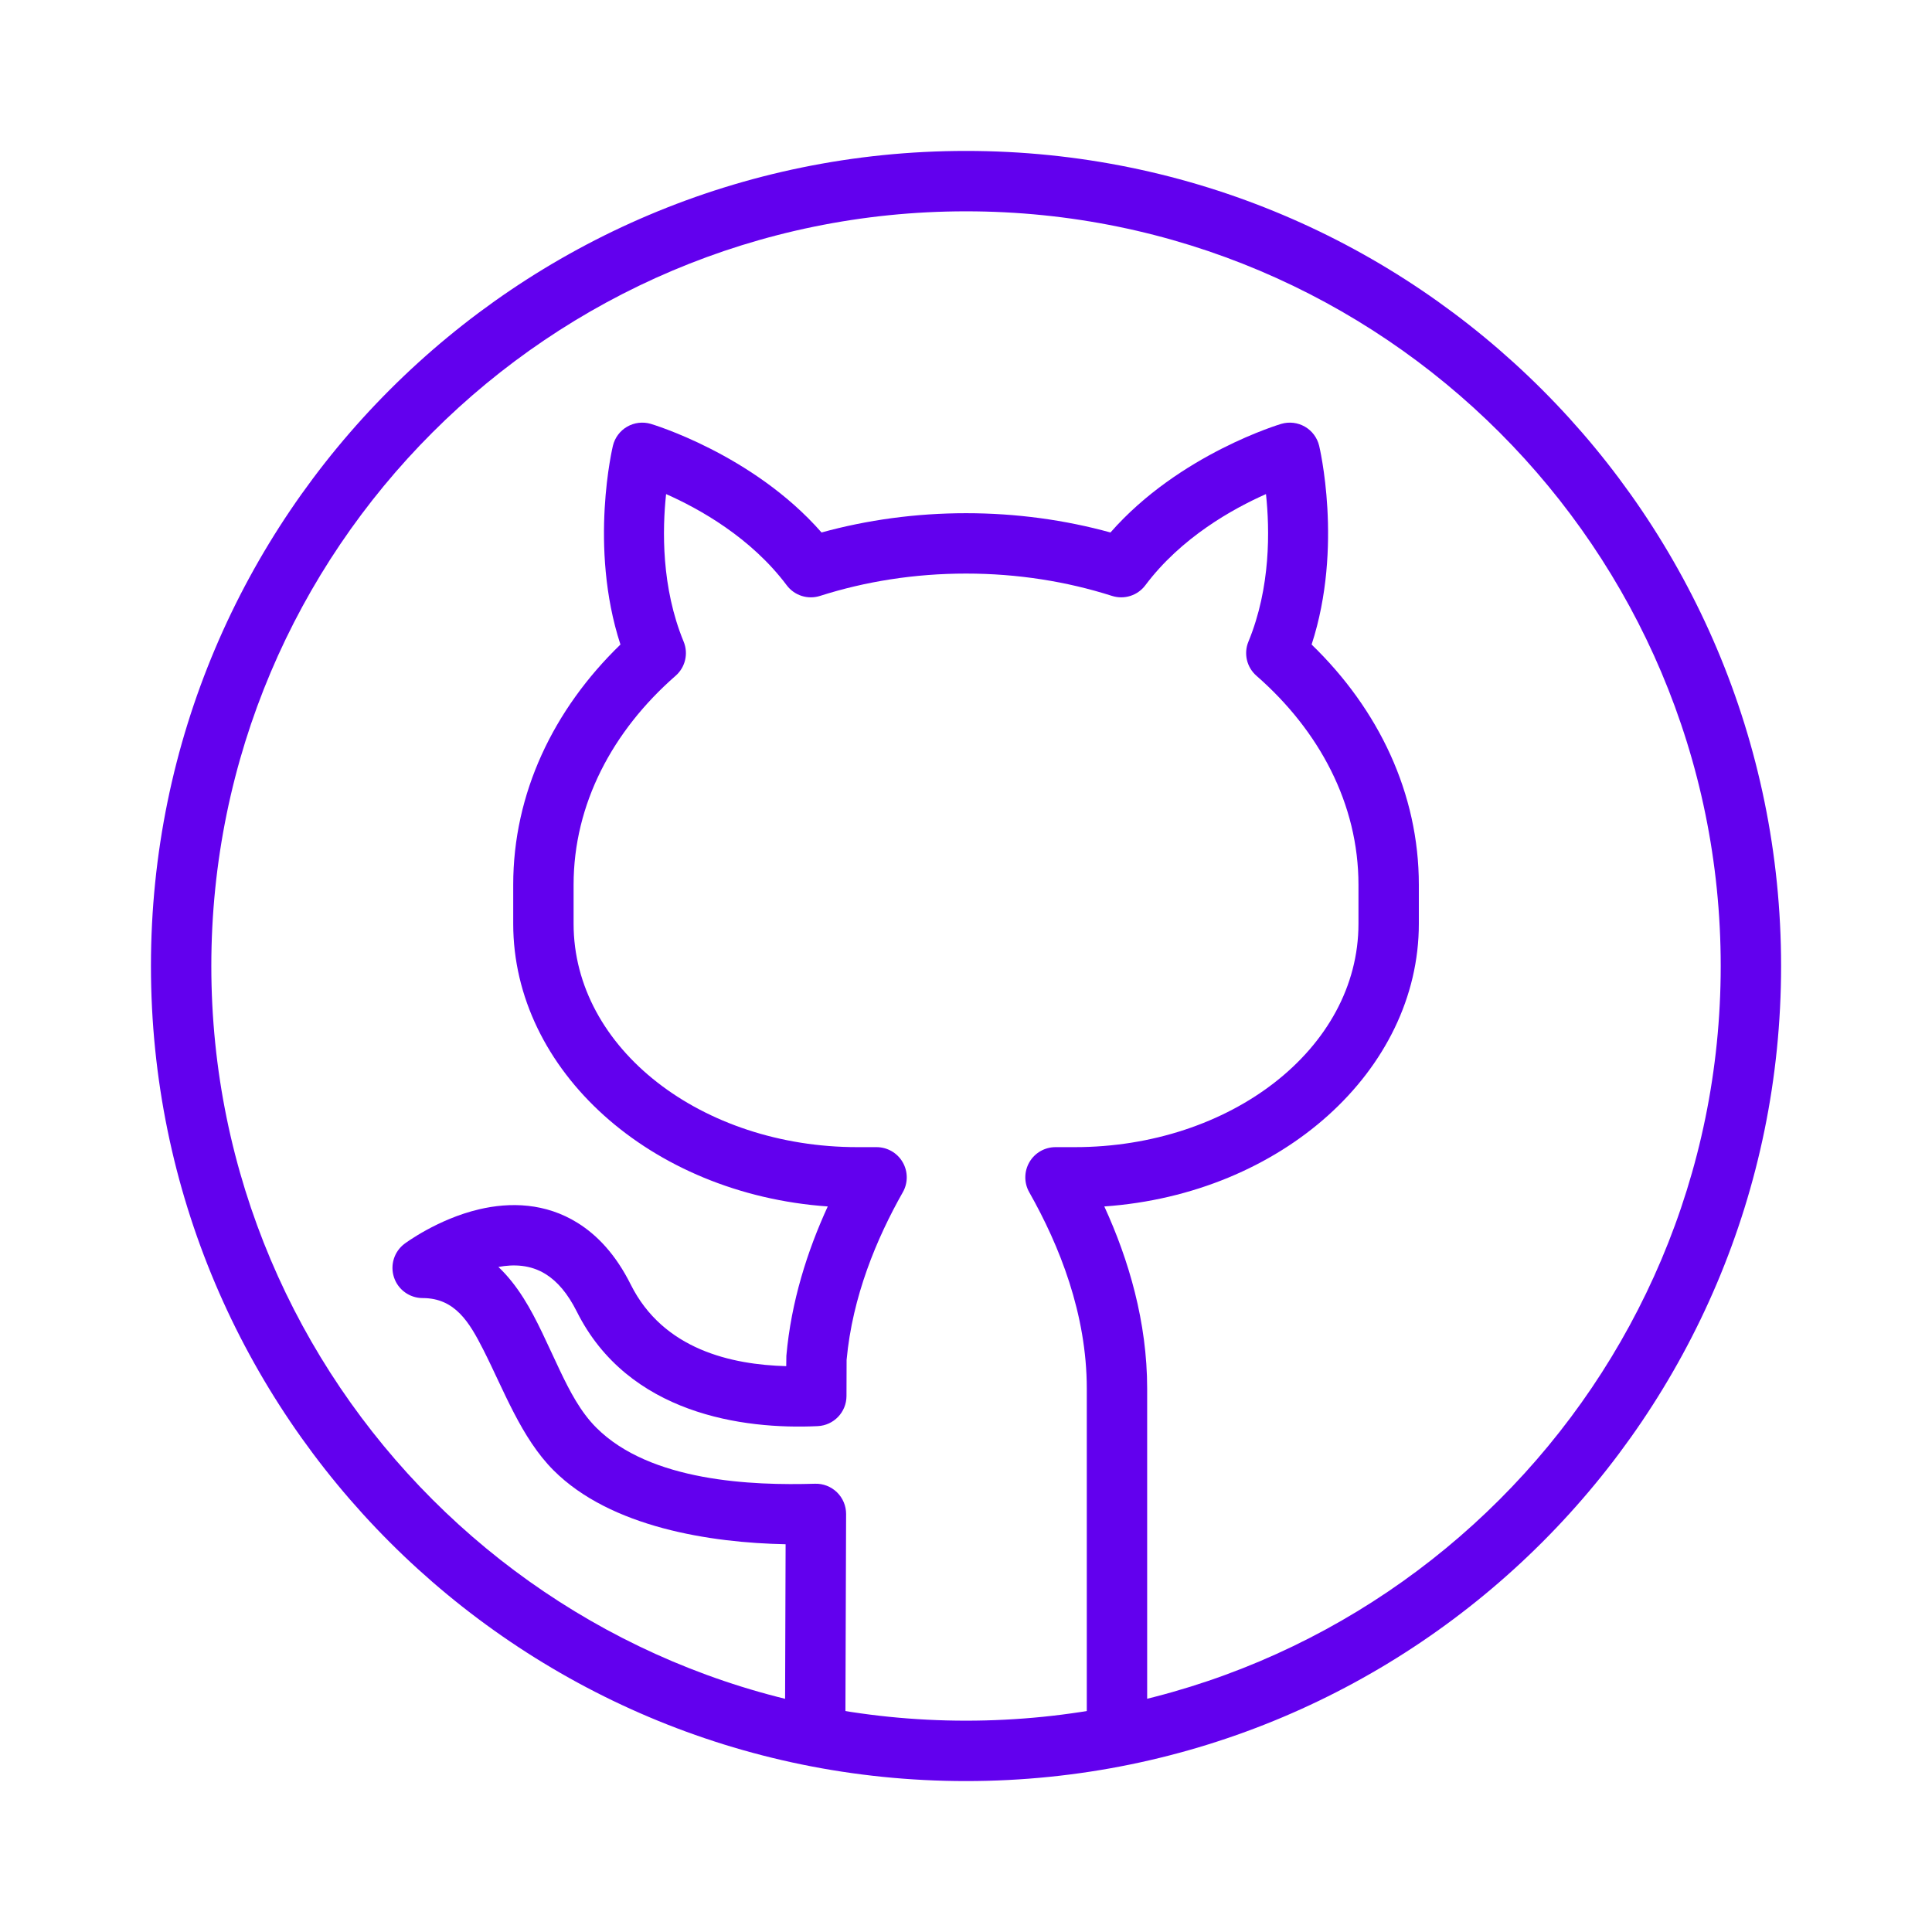 <svg width="100" height="100" viewBox="0 0 100 100" fill="none" xmlns="http://www.w3.org/2000/svg">
<path fill-rule="evenodd" clip-rule="evenodd" d="M50.001 7.812C26.717 7.812 7.813 26.716 7.813 50C7.813 73.284 26.717 92.188 50.001 92.188C73.284 92.188 92.189 73.284 92.189 50C92.189 26.716 73.284 7.812 50.001 7.812ZM50.001 10.938C71.561 10.938 89.064 28.441 89.064 50C89.064 71.559 71.561 89.062 50.001 89.062C28.441 89.062 10.938 71.559 10.938 50C10.938 28.441 28.441 10.938 50.001 10.938Z" fill="#6200EE"/>
<path fill-rule="evenodd" clip-rule="evenodd" d="M42.844 62.446C41.788 64.746 40.95 67.371 40.702 70.176L40.695 70.712C37.878 70.635 34.336 69.863 32.648 66.49C31.867 64.924 30.906 63.927 29.905 63.301C28.236 62.257 26.405 62.216 24.803 62.593C22.633 63.101 20.939 64.376 20.939 64.376C20.401 64.779 20.181 65.482 20.394 66.119C20.606 66.758 21.205 67.188 21.877 67.188C23.558 67.188 24.298 68.449 25.011 69.851C26.076 71.944 26.978 74.43 28.653 76.105C31.612 79.063 36.789 79.854 40.663 79.93L40.627 90.621L43.752 90.63L43.794 78.365C43.795 77.941 43.625 77.537 43.322 77.241C43.017 76.945 42.608 76.785 42.184 76.798C38.95 76.894 33.667 76.699 30.864 73.896C30.048 73.08 29.491 72.008 28.975 70.924C28.352 69.619 27.794 68.288 27.095 67.188C26.709 66.579 26.283 66.035 25.797 65.577C26.583 65.432 27.453 65.454 28.248 65.951C28.847 66.324 29.386 66.952 29.855 67.887C32.508 73.194 38.464 74.001 42.327 73.816C43.158 73.776 43.811 73.093 43.814 72.26L43.82 70.387C44.123 67.105 45.367 64.115 46.73 61.709C47.005 61.224 47 60.632 46.72 60.151C46.441 59.671 45.926 59.376 45.37 59.376H44.377C36.35 59.376 29.689 54.296 29.689 47.813V45.794C29.689 41.616 31.711 37.826 34.967 34.98C35.472 34.541 35.641 33.827 35.384 33.208C34.228 30.405 34.28 27.412 34.477 25.574C36.192 26.333 38.867 27.821 40.72 30.293C41.119 30.826 41.812 31.047 42.445 30.844C44.786 30.097 47.334 29.688 50.002 29.688C52.669 29.688 55.217 30.097 57.558 30.844C58.191 31.047 58.884 30.826 59.283 30.293C61.136 27.821 63.811 26.333 65.527 25.574C65.724 27.412 65.775 30.405 64.619 33.208C64.362 33.827 64.531 34.541 65.036 34.98C68.292 37.826 70.314 41.616 70.314 45.794V47.813C70.314 54.296 63.653 59.376 55.627 59.376H54.633C54.077 59.376 53.562 59.671 53.283 60.151C53.003 60.632 52.998 61.224 53.273 61.709C54.839 64.472 56.252 68.012 56.252 71.876V90.626H59.377V71.876C59.377 68.432 58.425 65.204 57.159 62.446C66.341 61.801 73.439 55.402 73.439 47.813V45.794C73.439 41.071 71.367 36.727 67.889 33.361C69.545 28.285 68.278 23.068 68.278 23.068C68.177 22.654 67.911 22.297 67.542 22.085C67.172 21.872 66.733 21.819 66.323 21.938C66.323 21.938 61.052 23.485 57.478 27.561C55.133 26.915 52.617 26.563 50.002 26.563C47.386 26.563 44.87 26.915 42.523 27.561C38.952 23.485 33.68 21.938 33.68 21.938C33.27 21.819 32.831 21.872 32.461 22.085C32.092 22.297 31.826 22.654 31.725 23.068C31.725 23.068 30.458 28.285 32.114 33.361C28.636 36.727 26.564 41.071 26.564 45.794V47.813C26.564 55.402 33.662 61.801 42.844 62.446Z" fill="#6200EE"/>
</svg>
